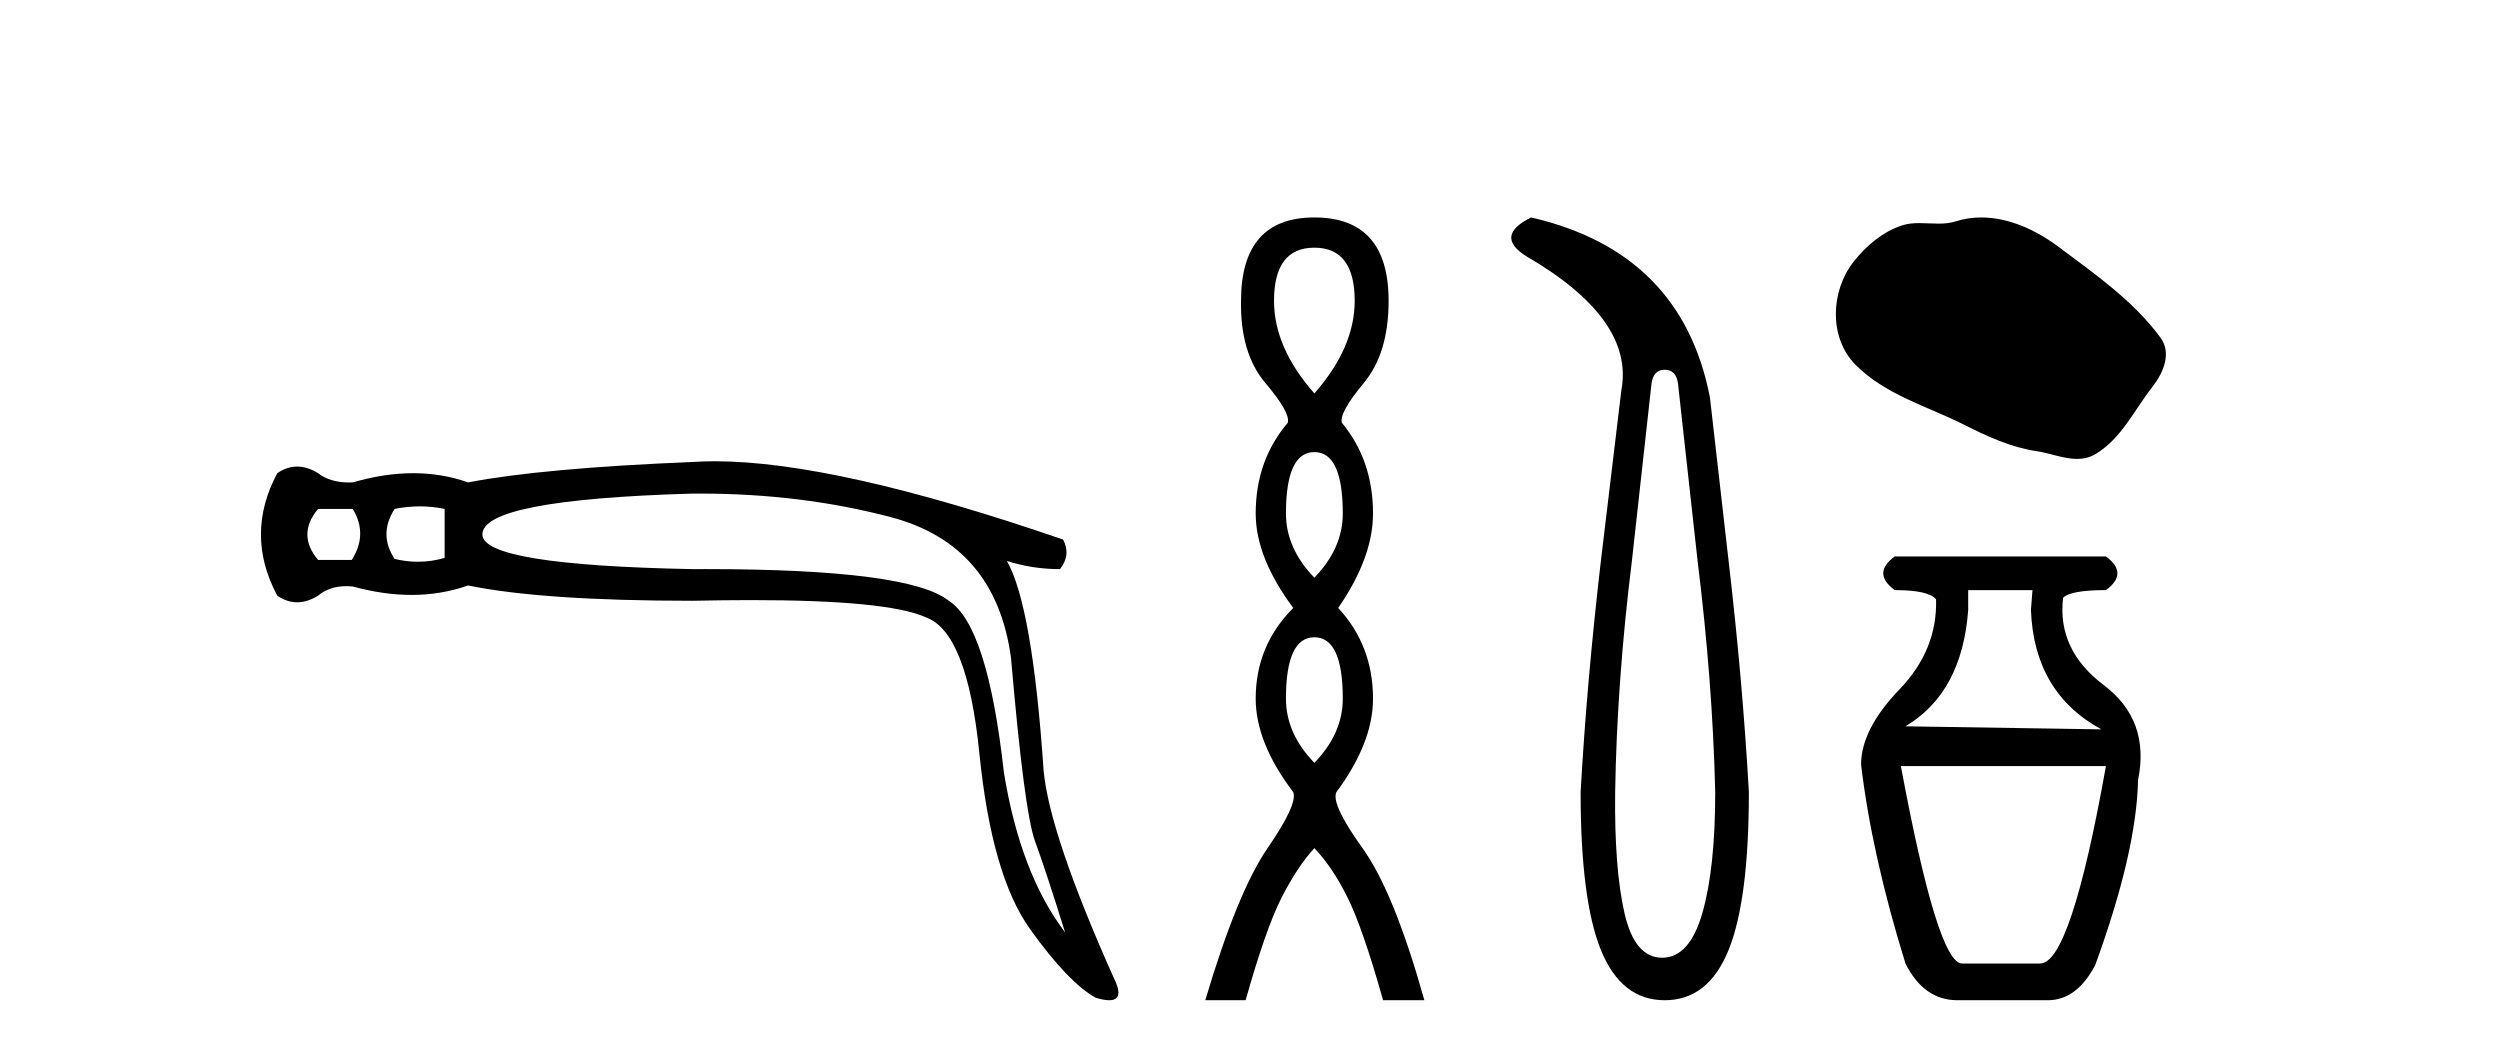 <?xml version='1.0' encoding='UTF-8' standalone='yes'?><svg xmlns='http://www.w3.org/2000/svg' xmlns:xlink='http://www.w3.org/1999/xlink' width='97.0' height='41.0' ><path d='M 13.688 19.746 Q 14.282 20.736 13.648 21.726 L 12.342 21.726 Q 11.51 20.736 12.342 19.746 ZM 16.291 19.647 Q 16.776 19.647 17.251 19.746 L 17.251 21.647 Q 16.74 21.796 16.217 21.796 Q 15.768 21.796 15.311 21.686 Q 14.678 20.736 15.311 19.746 Q 15.806 19.647 16.291 19.647 ZM 27.162 19.151 Q 31.096 19.151 34.555 20.063 Q 38.633 21.132 39.227 25.527 Q 39.742 31.506 40.158 32.635 Q 40.573 33.763 41.326 36.179 Q 39.584 33.882 38.95 29.962 Q 38.316 24.26 36.812 23.31 Q 35.276 22.081 27.373 22.081 Q 27.126 22.081 26.873 22.082 Q 18.716 21.924 18.716 20.736 Q 18.716 19.39 26.834 19.152 Q 26.998 19.151 27.162 19.151 ZM 27.73 17.897 Q 27.283 17.897 26.873 17.925 Q 21.053 18.162 18.162 18.717 Q 17.152 18.36 16.034 18.36 Q 14.915 18.36 13.688 18.717 Q 13.612 18.72 13.539 18.72 Q 12.809 18.72 12.342 18.36 Q 11.926 18.103 11.53 18.103 Q 11.134 18.103 10.758 18.36 Q 9.491 20.736 10.758 23.112 Q 11.134 23.369 11.53 23.369 Q 11.926 23.369 12.342 23.112 Q 12.777 22.743 13.439 22.743 Q 13.56 22.743 13.688 22.756 Q 14.88 23.083 15.97 23.083 Q 17.124 23.083 18.162 22.716 Q 21.053 23.31 26.873 23.31 Q 28.081 23.284 29.137 23.284 Q 34.416 23.284 35.901 23.943 Q 37.525 24.498 38 29.23 Q 38.475 33.961 39.96 36.04 Q 41.445 38.119 42.514 38.713 Q 42.832 38.809 43.036 38.809 Q 43.666 38.809 43.187 37.881 Q 40.732 32.377 40.494 29.922 Q 40.059 23.508 39.069 21.766 L 39.069 21.766 Q 40.059 22.082 41.128 22.082 Q 41.563 21.528 41.247 20.934 Q 32.425 17.897 27.73 17.897 Z' style='fill:#000000;stroke:none' /><path d='M 50.997 9.61 Q 52.562 9.61 52.562 11.673 Q 52.562 13.487 50.997 15.265 Q 49.432 13.487 49.432 11.673 Q 49.432 9.61 50.997 9.61 ZM 50.997 17.541 Q 52.1 17.541 52.1 19.924 Q 52.1 21.276 50.997 22.414 Q 49.895 21.276 49.895 19.924 Q 49.895 17.541 50.997 17.541 ZM 50.997 24.726 Q 52.1 24.726 52.1 27.108 Q 52.1 28.46 50.997 29.598 Q 49.895 28.46 49.895 27.108 Q 49.895 24.726 50.997 24.726 ZM 50.997 8.437 Q 48.152 8.437 48.152 11.673 Q 48.116 13.7 49.094 14.856 Q 50.072 16.012 49.966 16.403 Q 48.721 17.862 48.721 19.924 Q 48.721 21.631 50.179 23.588 Q 48.721 25.046 48.721 27.108 Q 48.721 28.816 50.179 30.736 Q 50.357 31.198 49.183 32.906 Q 48.01 34.613 46.765 38.809 L 48.33 38.809 Q 49.112 36.035 49.717 34.844 Q 50.321 33.652 50.997 32.906 Q 51.708 33.652 52.295 34.844 Q 52.882 36.035 53.664 38.809 L 55.265 38.809 Q 54.091 34.613 52.864 32.906 Q 51.637 31.198 51.851 30.736 Q 53.273 28.816 53.273 27.108 Q 53.273 25.046 51.922 23.588 Q 53.273 21.631 53.273 19.924 Q 53.273 17.862 52.064 16.403 Q 51.957 16.012 52.918 14.856 Q 53.878 13.7 53.878 11.673 Q 53.878 8.437 50.997 8.437 Z' style='fill:#000000;stroke:none' /><path d='M 64.592 14.346 Q 65.039 14.346 65.108 14.896 L 65.863 21.733 Q 66.448 26.44 66.551 30.735 Q 66.551 33.69 66.052 35.425 Q 65.554 37.16 64.489 37.16 Q 63.424 37.16 63.029 35.425 Q 62.634 33.69 62.668 30.735 Q 62.737 26.44 63.321 21.733 L 64.077 14.896 Q 64.146 14.346 64.592 14.346 ZM 59.404 8.437 Q 57.961 9.158 59.232 9.949 Q 63.424 12.388 62.909 15.137 L 62.118 21.733 Q 61.569 26.44 61.328 30.735 Q 61.328 34.927 62.118 36.868 Q 62.909 38.809 64.592 38.809 Q 66.276 38.809 67.066 36.868 Q 67.856 34.927 67.856 30.735 Q 67.616 26.44 67.066 21.733 L 66.344 15.411 Q 65.245 9.777 59.404 8.437 Z' style='fill:#000000;stroke:none' /><path d='M 76.875 8.437 C 76.544 8.437 76.212 8.484 75.884 8.588 C 75.664 8.659 75.437 8.677 75.208 8.677 C 74.964 8.677 74.717 8.656 74.474 8.656 C 74.246 8.656 74.02 8.674 73.801 8.745 C 73.05 8.987 72.405 9.539 71.918 10.157 C 71.032 11.281 70.942 13.104 72.008 14.168 C 73.172 15.33 74.795 15.767 76.222 16.487 C 77.114 16.937 78.03 17.361 79.027 17.506 C 79.536 17.581 80.073 17.806 80.591 17.806 C 80.83 17.806 81.065 17.758 81.291 17.626 C 82.304 17.033 82.811 15.906 83.513 15.011 C 83.936 14.471 84.269 13.707 83.829 13.105 C 82.78 11.67 81.285 10.637 79.873 9.579 C 79.014 8.935 77.951 8.437 76.875 8.437 Z' style='fill:#000000;stroke:none' /><path d='M 78.86 22.896 L 78.801 23.668 Q 78.919 26.874 81.532 28.299 L 73.932 28.181 Q 76.129 26.874 76.366 23.668 L 76.366 22.896 ZM 81.71 29.724 Q 80.345 37.384 79.157 37.384 L 76.129 37.384 Q 75.179 37.384 73.754 29.724 ZM 73.516 21.59 Q 72.625 22.243 73.516 22.896 Q 74.822 22.896 75.119 23.252 Q 75.179 25.212 73.694 26.755 Q 72.21 28.299 72.21 29.665 Q 72.625 33.168 73.932 37.384 Q 74.644 38.809 75.951 38.809 L 79.454 38.809 Q 80.582 38.809 81.295 37.444 Q 82.898 33.05 82.957 30.259 Q 83.432 27.943 81.621 26.577 Q 79.81 25.212 80.048 23.193 Q 80.345 22.896 81.71 22.896 Q 82.601 22.243 81.71 21.59 Z' style='fill:#000000;stroke:none' /></svg>